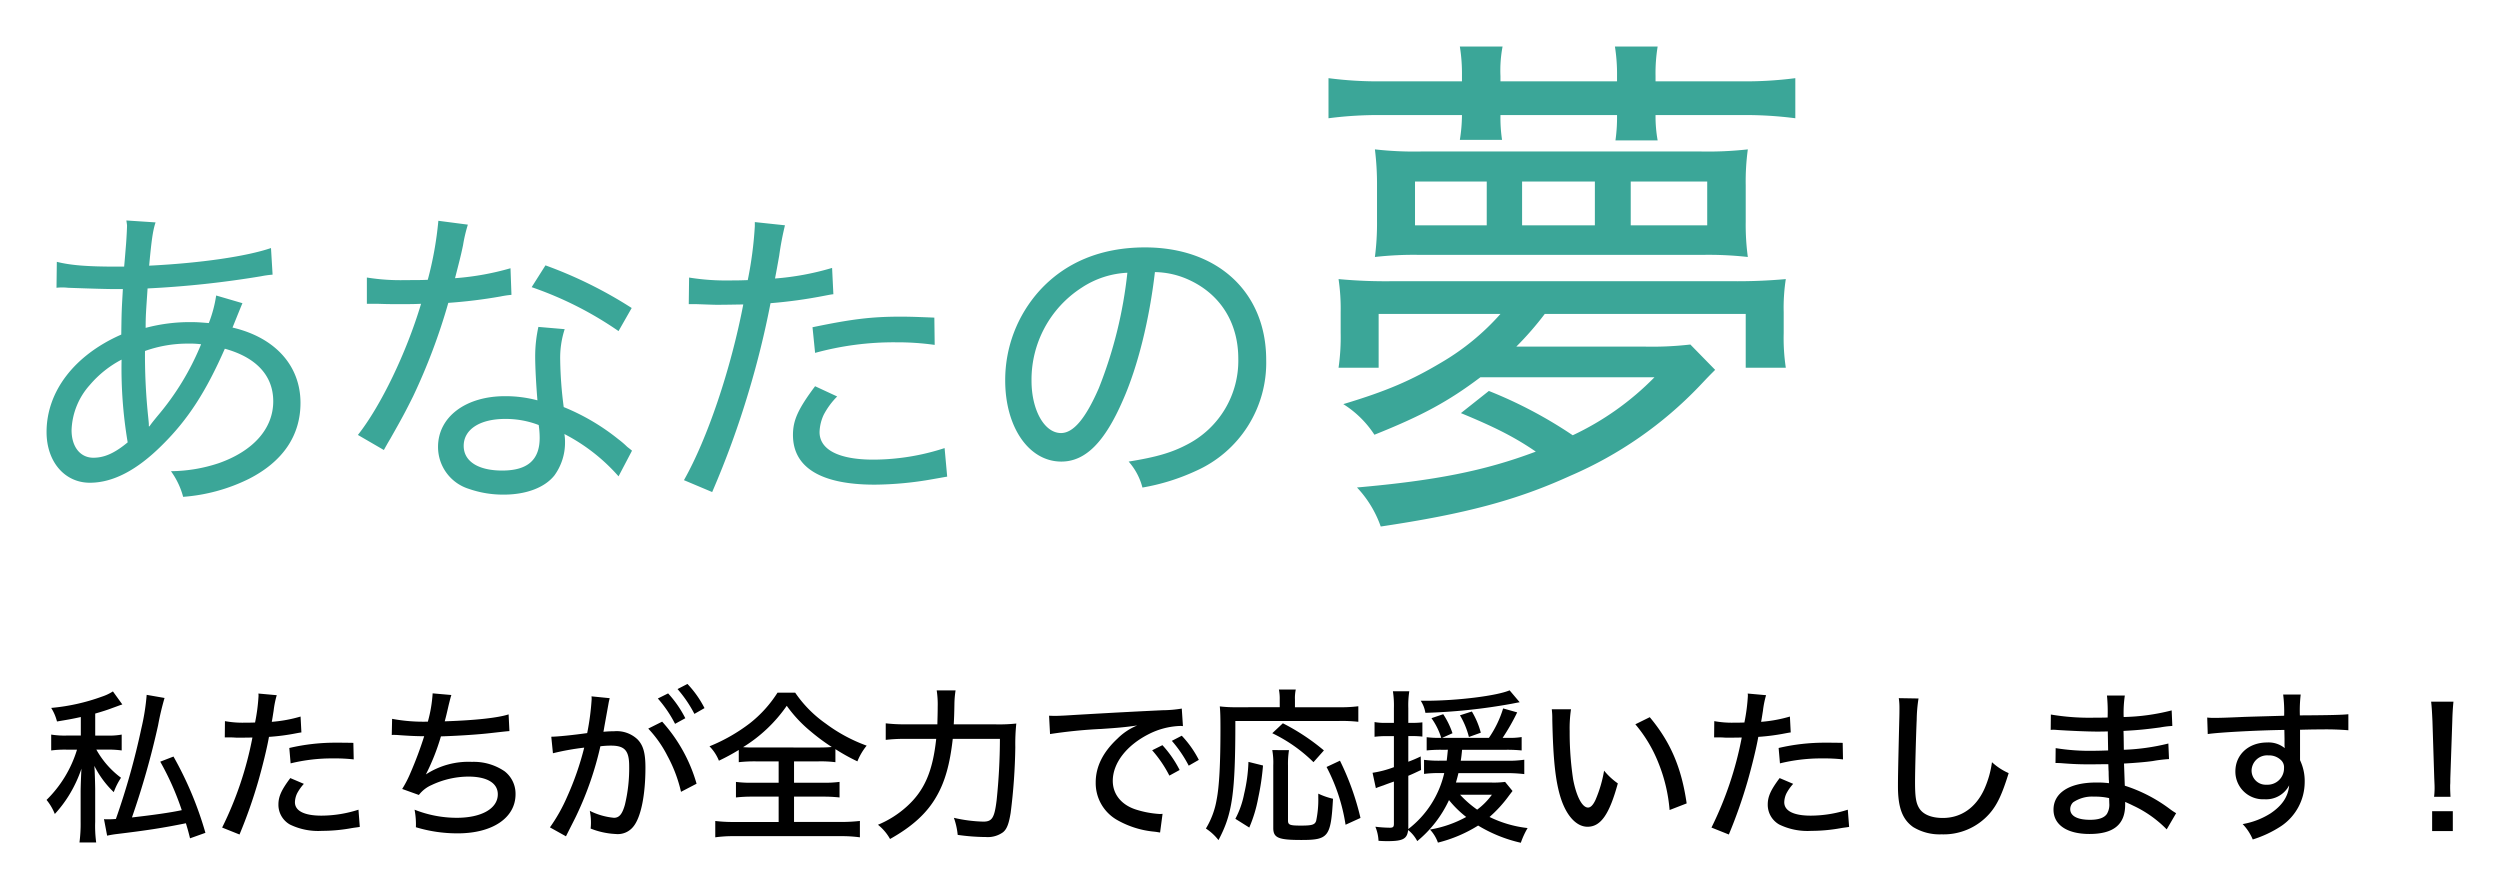 <svg xmlns="http://www.w3.org/2000/svg" xmlns:xlink="http://www.w3.org/1999/xlink" width="483.44" height="171.978" viewBox="0 0 483.44 171.978">
  <defs>
    <filter id="パス_139" x="0" y="0" width="356.168" height="110.82" filterUnits="userSpaceOnUse">
      <feOffset dy="3" input="SourceAlpha"/>
      <feGaussianBlur stdDeviation="3" result="blur"/>
      <feFlood flood-color="#fff" flood-opacity="0.8"/>
      <feComposite operator="in" in2="blur"/>
      <feComposite in="SourceGraphic"/>
    </filter>
    <filter id="パス_140" x="0" y="123.258" width="483.44" height="48.72" filterUnits="userSpaceOnUse">
      <feOffset dy="3" input="SourceAlpha"/>
      <feGaussianBlur stdDeviation="3" result="blur-2"/>
      <feFlood flood-color="#fff" flood-opacity="0.8"/>
      <feComposite operator="in" in2="blur-2"/>
      <feComposite in="SourceGraphic"/>
    </filter>
  </defs>
  <g id="slider3_text_1" transform="translate(9 6)">
    <g transform="matrix(1, 0, 0, 1, -9, -6)" filter="url(#パス_139)">
      <path id="パス_139-2" data-name="パス 139" d="M8.246-37.7a8.413,8.413,0,0,1,1.116-.062,10.07,10.07,0,0,1,1.116.062c5.022.186,7.874.248,8.556.248H21.08c-.248,4.34-.248,4.34-.31,8.8C11.718-24.676,6.324-17.67,6.324-9.8c0,5.7,3.472,9.8,8.37,9.8,4.464,0,9.114-2.418,14.012-7.316,5.022-4.96,8.494-10.416,12.09-18.6,6.076,1.674,9.362,5.208,9.362,10.168,0,5.27-3.844,9.61-10.54,11.966a29.988,29.988,0,0,1-9.238,1.55,15.054,15.054,0,0,1,2.356,4.96A34.4,34.4,0,0,0,45.446-.744c6.572-3.348,9.982-8.37,9.982-14.694,0-7.192-4.9-12.648-13.144-14.57,1.178-2.914,1.8-4.464,1.922-4.712l-5.084-1.488A24.481,24.481,0,0,1,37.7-30.876c-1.55-.124-2.294-.186-3.472-.186a33.165,33.165,0,0,0-8.742,1.116c0-2.418.062-2.914.372-7.626A189.961,189.961,0,0,0,47.8-39.928a18.953,18.953,0,0,1,2.232-.31l-.31-5.146c-4.712,1.612-13.578,2.914-23.56,3.41.434-4.65.682-6.7,1.24-8.37l-5.642-.372c.062.5.124.806.124.992,0,.558-.124,2.79-.186,3.534-.248,3.038-.248,3.038-.372,4.4H19.84c-5.518,0-8.866-.248-11.532-.93ZM20.832-23.808a86.055,86.055,0,0,0,1.178,16C19.468-5.7,17.484-4.836,15.376-4.836c-2.542,0-4.216-2.108-4.216-5.332a13.736,13.736,0,0,1,3.534-8.742A20.486,20.486,0,0,1,20.832-23.808Zm5.27,12.9v-.372c0-.248-.062-.806-.124-1.426a113.821,113.821,0,0,1-.62-12.772,24.44,24.44,0,0,1,8.184-1.426,18.321,18.321,0,0,1,2.666.124,51.264,51.264,0,0,1-8.494,13.95c-1.054,1.3-1.054,1.3-1.488,1.922ZM82.088-50.654a67.793,67.793,0,0,1-2.046,11.408c-.992.062-2.6.062-4.278.062a40.644,40.644,0,0,1-7.5-.5V-34.6h2.17c1.86.062,2.356.062,3.844.062,2.6,0,2.852,0,4.464-.062-2.852,9.548-7.812,19.778-12.214,25.358l5.022,2.914c.31-.558.682-1.24,1.24-2.17,2.356-4.154,2.914-5.208,4.4-8.184a116.275,116.275,0,0,0,6.82-18.1,97.116,97.116,0,0,0,10.106-1.24,18.546,18.546,0,0,1,2.108-.31l-.186-5.146a52.4,52.4,0,0,1-10.726,1.922c.744-2.914,1.116-4.278,1.55-6.386a29.5,29.5,0,0,1,.93-3.968ZM119.474-33.79A83.559,83.559,0,0,0,102.8-42.036L100.13-37.82a68.843,68.843,0,0,1,16.8,8.494Zm.062,27.59c-.372-.31-.372-.31-.93-.744a16.992,16.992,0,0,0-1.736-1.488,42.155,42.155,0,0,0-10.54-6.2,77.033,77.033,0,0,1-.682-9.114,17.994,17.994,0,0,1,.868-5.952l-5.084-.434a26.459,26.459,0,0,0-.62,5.766c0,2.046.186,5.394.434,8.432a24.082,24.082,0,0,0-6.262-.806c-7.626,0-12.958,4.03-12.958,9.8a8.48,8.48,0,0,0,5.952,8.122,20.072,20.072,0,0,0,6.758,1.116c4.34,0,7.936-1.364,9.8-3.72a10.754,10.754,0,0,0,2.046-6.386,8.554,8.554,0,0,0-.124-1.612A35.822,35.822,0,0,1,116.932-1.24Zm-18.042-4.96a17.537,17.537,0,0,1,.186,2.48c0,4.278-2.356,6.324-7.254,6.324-4.65,0-7.44-1.8-7.44-4.774,0-3.162,3.1-5.208,8-5.208A17.673,17.673,0,0,1,101.494-11.16ZM130.51-34.534h1.55c1.674.062,3.348.124,3.844.124,2.046,0,4.34-.062,5.146-.062C138.632-21.886,134.106-8.494,129.58-.5L135.036,1.8A173.942,173.942,0,0,0,142.1-17.608,174.918,174.918,0,0,0,146.32-34.72a92.508,92.508,0,0,0,10.354-1.426c1.3-.248,1.3-.248,1.8-.31l-.248-5.084a52.545,52.545,0,0,1-11.036,2.046c.31-1.612.434-2.294.806-4.4a58.625,58.625,0,0,1,1.116-5.89l-5.828-.62v.806a73.953,73.953,0,0,1-1.364,10.416c-1.674.062-2.418.062-3.41.062a44.574,44.574,0,0,1-7.936-.558ZM178-31.93c-4.526-.186-5.394-.186-6.572-.186-5.7,0-9.548.5-16.988,2.046l.5,4.96a57.414,57.414,0,0,1,15.686-2.046,52.281,52.281,0,0,1,7.44.5ZM154.938-18.662c-3.286,4.4-4.278,6.572-4.278,9.424,0,6.324,5.456,9.61,15.81,9.61A66.151,66.151,0,0,0,177.63-.682c2.108-.372,2.108-.372,2.852-.5l-.5-5.518a44.76,44.76,0,0,1-13.764,2.232c-6.7,0-10.416-1.922-10.416-5.332a8.527,8.527,0,0,1,.806-3.348,14.725,14.725,0,0,1,2.6-3.534Zm60.636,14.57A12.161,12.161,0,0,1,218.24.93a40.994,40.994,0,0,0,10.354-3.224,22.879,22.879,0,0,0,13.578-21.452c0-13.082-9.362-21.762-23.436-21.762-8.432,0-15.376,2.852-20.4,8.37a25.807,25.807,0,0,0-6.634,17.36c0,9.052,4.588,15.686,10.85,15.686,4.65,0,8.37-3.72,11.9-11.842,2.914-6.572,5.146-15.686,6.2-24.8A16.365,16.365,0,0,1,227.6-39.06c5.89,2.852,9.176,8.308,9.176,15.066a18.21,18.21,0,0,1-9.8,16.554C223.944-5.828,220.968-4.96,215.574-4.092Zm-.248-36.518a84.659,84.659,0,0,1-5.518,22.32c-2.542,5.828-4.9,8.68-7.316,8.68-3.224,0-5.7-4.464-5.7-10.106A21.159,21.159,0,0,1,206.46-37.7,17.536,17.536,0,0,1,215.326-40.61ZM317.258-20.4a54.631,54.631,0,0,1-15.81,11.22,85.672,85.672,0,0,0-16.218-8.568l-5.406,4.284c6.936,2.856,10.608,4.794,14.484,7.446-10,3.774-19.584,5.61-34.578,6.936a21.19,21.19,0,0,1,4.59,7.548c16.422-2.448,26.316-5.1,36.618-9.792a76.117,76.117,0,0,0,24.99-17.34c1.836-1.938,1.836-1.938,3.06-3.162l-4.794-4.9a64.468,64.468,0,0,1-8.67.408h-24.99a61.15,61.15,0,0,0,5.508-6.324H334.9v10.4h7.752a38.562,38.562,0,0,1-.408-6.732v-3.978a36.178,36.178,0,0,1,.408-6.426,105.76,105.76,0,0,1-10.608.408H266.564a97.7,97.7,0,0,1-10.4-.408,39.225,39.225,0,0,1,.408,6.426v3.978a41.654,41.654,0,0,1-.408,6.732h7.752v-10.4h23.562a46.868,46.868,0,0,1-11.424,9.384c-5.814,3.468-10.506,5.508-18.972,8.058A19.613,19.613,0,0,1,263.1-9.282c9.18-3.672,14.28-6.426,20.5-11.118Zm-37.23-57.222h-15.2a74.2,74.2,0,0,1-10.608-.612v7.752a74.2,74.2,0,0,1,10.608-.612h15.2a31.168,31.168,0,0,1-.408,4.794h8.16a28.818,28.818,0,0,1-.306-4.794h22.542a32,32,0,0,1-.306,4.9h8.16a26.441,26.441,0,0,1-.408-4.9h16.32a74.787,74.787,0,0,1,10.71.612v-7.752a75.782,75.782,0,0,1-10.71.612h-16.32v-1.02a31.938,31.938,0,0,1,.408-5.712h-8.262a34.227,34.227,0,0,1,.408,5.712v1.02H287.474v-1.02a24.646,24.646,0,0,1,.408-5.712H279.62a33,33,0,0,1,.408,5.61ZM334.9-57.528a46.121,46.121,0,0,1,.408-6.936,69.393,69.393,0,0,1-9.078.408h-54.06a67.65,67.65,0,0,1-8.976-.408,54.817,54.817,0,0,1,.408,7.14v6.732a50.729,50.729,0,0,1-.408,6.936,66.72,66.72,0,0,1,8.568-.408h54.876a68.458,68.458,0,0,1,8.67.408,46.443,46.443,0,0,1-.408-6.834Zm-50.082,7.752H270.95v-8.466h13.872Zm20.91,0H291.656v-8.466h14.076Zm6.936,0v-8.466h14.79v8.466Z" transform="translate(2.68 90.35)" fill="#3ba698"/>
    </g>
    <g transform="matrix(1, 0, 0, 1, -9, -6)" filter="url(#パス_140)">
      <path id="パス_140-2" data-name="パス 140" d="M20.064-25.984A43.029,43.029,0,0,1,19.04-19.52,141.46,141.46,0,0,1,14.112-1.984a18.3,18.3,0,0,1-1.856.064,2.433,2.433,0,0,1-.448-.032l.608,3.2c.576-.128.96-.192,1.632-.288,6.112-.736,9.184-1.216,13.6-2.112.288.96.448,1.472.8,2.912L31.424.7a67.882,67.882,0,0,0-6.176-14.752l-2.56.992a53.287,53.287,0,0,1,4.16,9.376c-2.24.48-5.44.928-9.632,1.408A157.716,157.716,0,0,0,22.272-20.1a51.733,51.733,0,0,1,1.248-5.28ZM7.328-18.112H4.64A16.1,16.1,0,0,1,1.6-18.3v3.072a19.932,19.932,0,0,1,2.912-.16h2.08A22.945,22.945,0,0,1,.7-5.664a10.172,10.172,0,0,1,1.6,2.72,23.56,23.56,0,0,0,2.72-3.584,25.038,25.038,0,0,0,2.432-5.184c-.064.992-.16,3.52-.16,4.544V-1.44a27.6,27.6,0,0,1-.224,4H10.3a23.763,23.763,0,0,1-.192-4V-7.808c-.032-2.016-.1-3.2-.1-3.584-.032-.192-.032-.48-.064-.864A18.415,18.415,0,0,0,13.7-7.168,13.3,13.3,0,0,1,15.1-9.952a17.134,17.134,0,0,1-4.768-5.44H12.32a18.643,18.643,0,0,1,2.912.16V-18.3a13.407,13.407,0,0,1-2.88.192h-2.24v-4.256q2.016-.576,3.264-1.056c.9-.32,1.792-.672,1.984-.7l-1.824-2.528a9.057,9.057,0,0,1-2.08.992A38.665,38.665,0,0,1,1.6-23.456a9.118,9.118,0,0,1,1.12,2.624c2.112-.352,2.88-.48,4.608-.864Zm27.84.352h.352c.448,0,.992,0,1.472.032.448.032.7.032.928.032.672,0,2.3-.032,2.592-.032A67.536,67.536,0,0,1,34.656-.32l3.36,1.344A95.777,95.777,0,0,0,41.632-9.248c.832-2.912,1.7-6.432,2.08-8.608a41.571,41.571,0,0,0,5.312-.7c.7-.128.7-.128.96-.16l-.16-3.072a27.232,27.232,0,0,1-5.568,1.024c.16-.832.192-1.152.352-2.112a18.244,18.244,0,0,1,.608-3.04l-3.552-.32a2.615,2.615,0,0,1,.032.448,35.427,35.427,0,0,1-.672,5.152c-.7.032-1.184.032-1.888.032A18.815,18.815,0,0,1,35.2-20.9ZM60.032-16.7c-1.888-.032-2.4-.032-3.3-.032a38.962,38.962,0,0,0-9.088,1.024l.256,2.976a33.581,33.581,0,0,1,8.256-.96A32.737,32.737,0,0,1,60.1-13.5ZM47.84-9.888c-1.728,2.3-2.3,3.584-2.3,5.12A4.385,4.385,0,0,0,47.776-.9,12.494,12.494,0,0,0,53.952.32a32.477,32.477,0,0,0,5.824-.544c.8-.128.992-.128,1.5-.224l-.256-3.328a23.526,23.526,0,0,1-7.168,1.152c-3.328,0-5.12-.928-5.12-2.592a4.256,4.256,0,0,1,.416-1.7,8.827,8.827,0,0,1,1.312-1.856Zm19.616-8.32a1.029,1.029,0,0,1,.256-.032c.224,0,.544,0,.96.032,1.7.128,3.392.224,5.056.224a73.318,73.318,0,0,1-2.656,7.1,21.374,21.374,0,0,1-1.6,3.1L72.7-6.624a6.247,6.247,0,0,1,2.464-1.92,16.867,16.867,0,0,1,7.1-1.632c3.616,0,5.7,1.248,5.7,3.424,0,2.752-3.136,4.544-7.936,4.544a22.131,22.131,0,0,1-8.16-1.568,15.157,15.157,0,0,1,.256,3.392A27.5,27.5,0,0,0,80.224.8c6.72,0,11.168-3.008,11.168-7.552A5.48,5.48,0,0,0,89.28-11.2a10.578,10.578,0,0,0-6.3-1.824,15.075,15.075,0,0,0-8.928,2.432,42.2,42.2,0,0,0,2.912-7.36c3.2-.1,7.2-.352,9.632-.64,2.848-.32,2.848-.32,3.616-.384l-.16-3.232C88-21.536,83.616-21.056,77.7-20.864c.288-1.056.416-1.632.768-3.168.352-1.408.352-1.408.512-1.92l-3.616-.32a26.342,26.342,0,0,1-.928,5.472,33.012,33.012,0,0,1-6.912-.544Zm31.168,3.52a48.8,48.8,0,0,1,6.048-1.088,56.205,56.205,0,0,1-3.3,9.5,32.417,32.417,0,0,1-3.328,5.92l3.1,1.728c1.152-2.3,1.888-3.712,2.112-4.224a63.062,63.062,0,0,0,4.544-13.184,16.308,16.308,0,0,1,2.048-.128c2.656,0,3.52.96,3.52,3.968a30.074,30.074,0,0,1-.832,7.488c-.512,1.792-1.088,2.5-2.112,2.5a13.2,13.2,0,0,1-4.672-1.344,11.22,11.22,0,0,1,.224,2.208,9.817,9.817,0,0,1-.064,1.216A15,15,0,0,0,110.784.928a3.82,3.82,0,0,0,3.392-1.44c1.472-1.792,2.336-6.112,2.336-11.392,0-2.816-.416-4.32-1.536-5.472a5.856,5.856,0,0,0-4.512-1.568c-.7,0-1.216.032-2.08.1.1-.416.1-.512.224-1.216l.768-4.256c.064-.384.128-.608.224-1.024l-3.52-.352a3.7,3.7,0,0,1,.032.544,48.71,48.71,0,0,1-.864,6.56c-2.72.384-5.792.7-6.944.7Zm18.432-4.768a22.394,22.394,0,0,1,3.712,5.28,27.224,27.224,0,0,1,2.624,6.944L126.4-8.8a30.356,30.356,0,0,0-6.656-12ZM122.72-27.1a24.423,24.423,0,0,1,3.264,4.8l1.952-1.12a19.9,19.9,0,0,0-3.3-4.672Zm-3.808,1.824a23.518,23.518,0,0,1,3.328,4.9l1.984-1.088a21.378,21.378,0,0,0-3.328-4.8Zm23.36,12.16v4.128H137.28a22.453,22.453,0,0,1-3.264-.16v3.008a27.019,27.019,0,0,1,3.264-.16h4.992v4.9h-8.416a29.364,29.364,0,0,1-3.84-.192V1.568a25.166,25.166,0,0,1,3.776-.224h20.352a26.384,26.384,0,0,1,3.84.224V-1.6a31.318,31.318,0,0,1-3.872.192h-8.864V-6.3h5.472a28.248,28.248,0,0,1,3.328.16V-9.152a22.1,22.1,0,0,1-3.328.16h-5.472V-13.12h4.768a23.056,23.056,0,0,1,3.232.16v-2.528A37.348,37.348,0,0,0,157.5-13.12a11.73,11.73,0,0,1,1.792-3.04,30.679,30.679,0,0,1-7.9-4.256,23.384,23.384,0,0,1-5.92-5.984h-3.424a23.54,23.54,0,0,1-5.312,5.888,33.377,33.377,0,0,1-7.84,4.48,8.34,8.34,0,0,1,1.824,2.784,40.255,40.255,0,0,0,3.84-2.08v2.368a27.413,27.413,0,0,1,3.264-.16Zm-4.64-2.688c-.992,0-1.344,0-2.24-.064a28.373,28.373,0,0,0,8.448-8,25.676,25.676,0,0,0,4.64,4.96,39.1,39.1,0,0,0,4.064,3.008c-.672.064-1.376.1-2.4.1Zm38.5-4.48c.064-1.12.1-2.048.128-3.808a18.862,18.862,0,0,1,.224-2.752h-3.648a17.926,17.926,0,0,1,.192,3.168c0,1.152-.032,2.016-.064,3.392h-5.952a31.71,31.71,0,0,1-4.032-.192v3.2a31.263,31.263,0,0,1,3.968-.192h5.792c-.672,6.272-2.272,9.984-5.664,13.056a19.32,19.32,0,0,1-5.6,3.552,9.274,9.274,0,0,1,2.336,2.752c4.288-2.4,7.136-4.992,8.96-8.192,1.664-2.848,2.624-6.3,3.168-11.168h9.12a116.842,116.842,0,0,1-.64,11.9c-.416,3.36-.864,4.1-2.56,4.1a27.749,27.749,0,0,1-5.7-.736,13.879,13.879,0,0,1,.736,3.3,40.19,40.19,0,0,0,5.44.416,5.039,5.039,0,0,0,3.328-.928c.736-.608,1.12-1.6,1.472-3.744a111.558,111.558,0,0,0,.9-12.7,38.9,38.9,0,0,1,.192-4.576,31.492,31.492,0,0,1-3.968.16ZM194.752-18.4a94.352,94.352,0,0,1,9.952-.992c3.392-.224,4.672-.352,6.912-.672a11.684,11.684,0,0,0-3.84,2.56c-2.784,2.592-4.192,5.408-4.192,8.448a8.2,8.2,0,0,0,4.128,7.264A17.81,17.81,0,0,0,214.976.48c.512.064.64.1,1.056.16l.48-3.616a4.342,4.342,0,0,1-.576.032,18.831,18.831,0,0,1-4.7-.9c-2.752-.928-4.352-2.976-4.352-5.5,0-3.456,2.688-6.912,7.04-9.088a14.429,14.429,0,0,1,5.984-1.536,3.7,3.7,0,0,1,.544.032l-.224-3.392a23.574,23.574,0,0,1-3.712.32c-7.52.352-15.2.8-18.88,1.024-.768.032-1.248.064-1.824.064-.352,0-.736,0-1.248-.032ZM214.5-15.264a23.518,23.518,0,0,1,3.328,4.9l1.984-1.088a21.378,21.378,0,0,0-3.328-4.8Zm3.808-1.824a24.423,24.423,0,0,1,3.264,4.8l1.952-1.12a19.9,19.9,0,0,0-3.3-4.672Zm20.864-6.5H230.88a25.217,25.217,0,0,1-3.3-.16c.1,1.056.128,2.048.128,4.288,0,6.72-.224,11.136-.736,13.728a15.859,15.859,0,0,1-2.08,5.6,9.983,9.983,0,0,1,2.432,2.24c2.688-5.056,3.264-8.992,3.264-23.04H250.72a28.052,28.052,0,0,1,3.648.16v-3.008a25.221,25.221,0,0,1-3.648.192h-8.608v-1.5a7.783,7.783,0,0,1,.16-1.92h-3.264a9.145,9.145,0,0,1,.16,1.92ZM233.28-.32a26.751,26.751,0,0,0,1.728-5.728,48.712,48.712,0,0,0,.928-6.272l-2.816-.7a30.684,30.684,0,0,1-.832,6.176,17.114,17.114,0,0,1-1.7,4.832ZM237.728-15.3a13.9,13.9,0,0,1,.192,2.944v12.1c0,1.92.96,2.336,5.408,2.336,5.28,0,5.728-.576,6.144-7.968a13.846,13.846,0,0,1-2.848-.992v.736a19.628,19.628,0,0,1-.416,4.544c-.256.736-.8.9-2.912.9-2.176,0-2.528-.128-2.528-.992V-12.32a16.89,16.89,0,0,1,.192-2.976Zm9.984.064a41.641,41.641,0,0,0-7.936-5.248l-2.048,1.92a29.57,29.57,0,0,1,7.968,5.6Zm7.072,13.056a51.284,51.284,0,0,0-3.968-11.072l-2.592,1.216A35.566,35.566,0,0,1,251.9-.864Zm16.9-13.184c-.064.64-.128,1.344-.224,2.112h-1.184a22.566,22.566,0,0,1-3.2-.16v2.72a21.073,21.073,0,0,1,3.136-.16h.768A18.989,18.989,0,0,1,264.032-.032v-10.3c.928-.384,1.312-.576,2.464-1.12l-.064-2.624a24.5,24.5,0,0,1-2.4,1.024v-4.96h.9a16.965,16.965,0,0,1,1.824.1v-2.752a16.117,16.117,0,0,1-1.824.1h-.9v-2.848a17.723,17.723,0,0,1,.192-3.264h-3.168a18.32,18.32,0,0,1,.192,3.3v2.816H259.68a11.38,11.38,0,0,1-2.176-.16v2.848a17.208,17.208,0,0,1,2.176-.128h1.568V-12a19.873,19.873,0,0,1-4.128,1.088l.64,2.976a6.568,6.568,0,0,1,.64-.256c.8-.288.864-.288.992-.352.768-.288.768-.288,1.856-.672v8.16c0,.608-.16.768-.8.768a25.88,25.88,0,0,1-2.784-.192,8.169,8.169,0,0,1,.608,2.72c.9.064,1.28.064,1.792.064,2.944,0,3.744-.448,3.936-2.144A6.583,6.583,0,0,1,265.76,2.3,22.435,22.435,0,0,0,271.9-5.632a20.207,20.207,0,0,0,3.328,3.264A22.066,22.066,0,0,1,268.224.064a7.252,7.252,0,0,1,1.536,2.528,26.87,26.87,0,0,0,7.776-3.3,27.62,27.62,0,0,0,8.256,3.328A15.629,15.629,0,0,1,287.1-.224a22.358,22.358,0,0,1-7.36-2.144,24.914,24.914,0,0,0,3.808-4.192c.416-.544.416-.544.64-.832l-1.44-1.76a16.642,16.642,0,0,1-2.688.128h-6.816c.224-.8.32-1.12.48-1.824h9.152a28.433,28.433,0,0,1,3.584.192V-13.44a20.222,20.222,0,0,1-3.584.192h-8.7c.128-.8.16-1.12.256-2.112h8.48a27.688,27.688,0,0,1,3.04.128v-2.592a14.227,14.227,0,0,1-2.624.16h-1.056a41.232,41.232,0,0,0,2.816-4.928l-2.72-.768a20.446,20.446,0,0,1-2.752,5.7H270.56l2.016-.9a15.6,15.6,0,0,0-1.792-3.68l-2.272.768a13.24,13.24,0,0,1,1.888,3.808h-.192a18.665,18.665,0,0,1-2.624-.128v2.56a25.249,25.249,0,0,1,2.912-.128Zm8.512,8.7a13.47,13.47,0,0,1-2.848,2.88,20.652,20.652,0,0,1-3.3-2.88Zm3.424-20.192c-2.432,1.056-10.112,2.016-16.256,2.016h-.928a6.063,6.063,0,0,1,.9,2.336,110.739,110.739,0,0,0,16.7-1.76c1.152-.224,1.152-.224,1.536-.288Zm-5.568,8.192a15.78,15.78,0,0,0-1.728-4.1l-2.3.736a15.7,15.7,0,0,1,1.728,4.192ZM291.776-23.2a14.732,14.732,0,0,1,.1,1.952c.16,7.776.608,12.032,1.664,15.3,1.12,3.424,3.04,5.472,5.152,5.472,2.56,0,4.224-2.4,5.856-8.384a13.232,13.232,0,0,1-2.656-2.464,24.6,24.6,0,0,1-1.664,5.664c-.448.96-.928,1.472-1.44,1.472-1.12,0-2.24-2.112-2.88-5.44a60.951,60.951,0,0,1-.672-9.312,25.322,25.322,0,0,1,.256-4.256Zm16.16,2.912a26.759,26.759,0,0,1,4.512,7.584,30.9,30.9,0,0,1,2.112,8.992l3.3-1.28c-.992-6.88-3.1-11.84-7.136-16.672Zm15.232,2.528h.352c.448,0,.992,0,1.472.032.448.032.7.032.928.032.672,0,2.3-.032,2.592-.032A67.535,67.535,0,0,1,322.656-.32l3.36,1.344a95.775,95.775,0,0,0,3.616-10.272c.832-2.912,1.7-6.432,2.08-8.608a41.571,41.571,0,0,0,5.312-.7c.7-.128.7-.128.96-.16l-.16-3.072a27.232,27.232,0,0,1-5.568,1.024c.16-.832.192-1.152.352-2.112a18.245,18.245,0,0,1,.608-3.04l-3.552-.32a2.613,2.613,0,0,1,.032.448,35.428,35.428,0,0,1-.672,5.152c-.7.032-1.184.032-1.888.032A18.814,18.814,0,0,1,323.2-20.9ZM348.032-16.7c-1.888-.032-2.4-.032-3.3-.032a38.962,38.962,0,0,0-9.088,1.024l.256,2.976a33.582,33.582,0,0,1,8.256-.96,32.738,32.738,0,0,1,3.936.192ZM335.84-9.888c-1.728,2.3-2.3,3.584-2.3,5.12A4.385,4.385,0,0,0,335.776-.9,12.494,12.494,0,0,0,341.952.32a32.477,32.477,0,0,0,5.824-.544c.8-.128.992-.128,1.5-.224l-.256-3.328a23.526,23.526,0,0,1-7.168,1.152c-3.328,0-5.12-.928-5.12-2.592a4.256,4.256,0,0,1,.416-1.7,8.827,8.827,0,0,1,1.312-1.856Zm23.04-15.456a12.621,12.621,0,0,1,.128,1.92c0,.576,0,1.184-.032,2.176-.224,9.376-.256,11.1-.256,12.96,0,4.128.864,6.4,2.944,7.872A9.815,9.815,0,0,0,367.136.992a11.815,11.815,0,0,0,9.312-4.032c1.472-1.7,2.4-3.68,3.68-7.808A11.578,11.578,0,0,1,376.9-12.96a18.968,18.968,0,0,1-1.5,5.248c-1.632,3.552-4.48,5.536-8,5.536-2.144,0-3.744-.64-4.512-1.792-.672-1.024-.864-2.208-.864-5.184,0-2.176.192-9.248.32-12a28.729,28.729,0,0,1,.352-4.128ZM412.512-3.1a10.969,10.969,0,0,1-1.12-.736,29.45,29.45,0,0,0-8.8-4.576c-.032-.384-.064-1.824-.16-4.288,1.92-.1,4.224-.288,5.536-.48a28.207,28.207,0,0,1,3.168-.384l-.128-3.008A41.69,41.69,0,0,1,402.4-15.36c-.032-2.528-.032-2.528-.064-3.648,2.976-.16,4.416-.32,7.072-.672a18.339,18.339,0,0,1,2.368-.288l-.128-3.008a40.654,40.654,0,0,1-9.28,1.28,22.66,22.66,0,0,1,.224-4.16h-3.456a32.012,32.012,0,0,1,.128,4.256c-.96.032-2.016.032-2.528.032a44.733,44.733,0,0,1-8.448-.608l-.032,2.976a3.164,3.164,0,0,1,.48-.032,6.305,6.305,0,0,1,.672.032c2.336.16,5.984.32,7.808.32.608,0,1.12,0,2.08-.032l.064,3.68c-.992.032-2.016.064-2.72.064a40.979,40.979,0,0,1-7.424-.512l-.032,2.88h.256c.224,0,.512,0,.9.032,2.432.192,3.648.224,5.632.224.832,0,2.176-.032,3.424-.032.032.64.032,1.12.064,1.44,0,.736.032,1.248.032,1.44a2.551,2.551,0,0,0,.032.352V-8.9a17.522,17.522,0,0,0-2.5-.128c-5.12,0-8.224,1.984-8.224,5.248,0,2.944,2.624,4.7,6.944,4.7,4.672,0,6.912-1.824,6.912-5.664V-5.28c.416.192,1.152.512,1.5.7A22.1,22.1,0,0,1,410.688.032Zm-12.96-2.912s.032.8.032.992a3.471,3.471,0,0,1-.448,2.048q-.768,1.152-3.264,1.152c-2.464,0-3.84-.736-3.84-2.08a1.843,1.843,0,0,1,.576-1.312A6.524,6.524,0,0,1,396.64-6.3,12.155,12.155,0,0,1,399.552-6.016ZM418.624-18.4c2.016-.32,9.728-.736,14.816-.8l.032,1.728V-16.1a2.708,2.708,0,0,1,.032.416,4.9,4.9,0,0,0-3.392-1.088c-3.584,0-6.144,2.336-6.144,5.6A5.352,5.352,0,0,0,429.6-5.792a5.01,5.01,0,0,0,4.768-2.688c-.192,2.176-1.344,3.9-3.584,5.408a14.758,14.758,0,0,1-5.408,2.08,9.606,9.606,0,0,1,1.952,2.976,21.718,21.718,0,0,0,5.5-2.592,10.291,10.291,0,0,0,4.544-8.512,9.365,9.365,0,0,0-.9-4.224v-5.888c2.56-.064,3.1-.064,3.968-.064a52.639,52.639,0,0,1,5.376.16v-3.1c-1.12.128-3.552.192-9.376.224a26.466,26.466,0,0,1,.16-4.032h-3.392a26.515,26.515,0,0,1,.192,4.1c-5.632.16-5.632.16-7.712.224-3.552.16-4.832.192-5.728.192a12.109,12.109,0,0,1-1.44-.064Zm11.744,4.128a3.268,3.268,0,0,1,2.368.864,1.88,1.88,0,0,1,.64,1.568,3.178,3.178,0,0,1-3.36,3.232,2.731,2.731,0,0,1-2.912-2.816A3.007,3.007,0,0,1,430.368-14.272Zm35.2,8C465.536-6.88,465.5-7.648,465.5-8v-.544c.032-.256.032-.7.032-1.28l.384-11.1c.032-1.28.1-2.528.224-3.744h-4.32c.128.992.192,2.4.256,3.744l.352,11.1c.064,1.44.064,1.44.064,1.952a14.259,14.259,0,0,1-.1,1.6Zm.448,6.624v-3.84h-4V.352Z" transform="translate(8.3 157.35)"/>
    </g>
  </g>
</svg>
